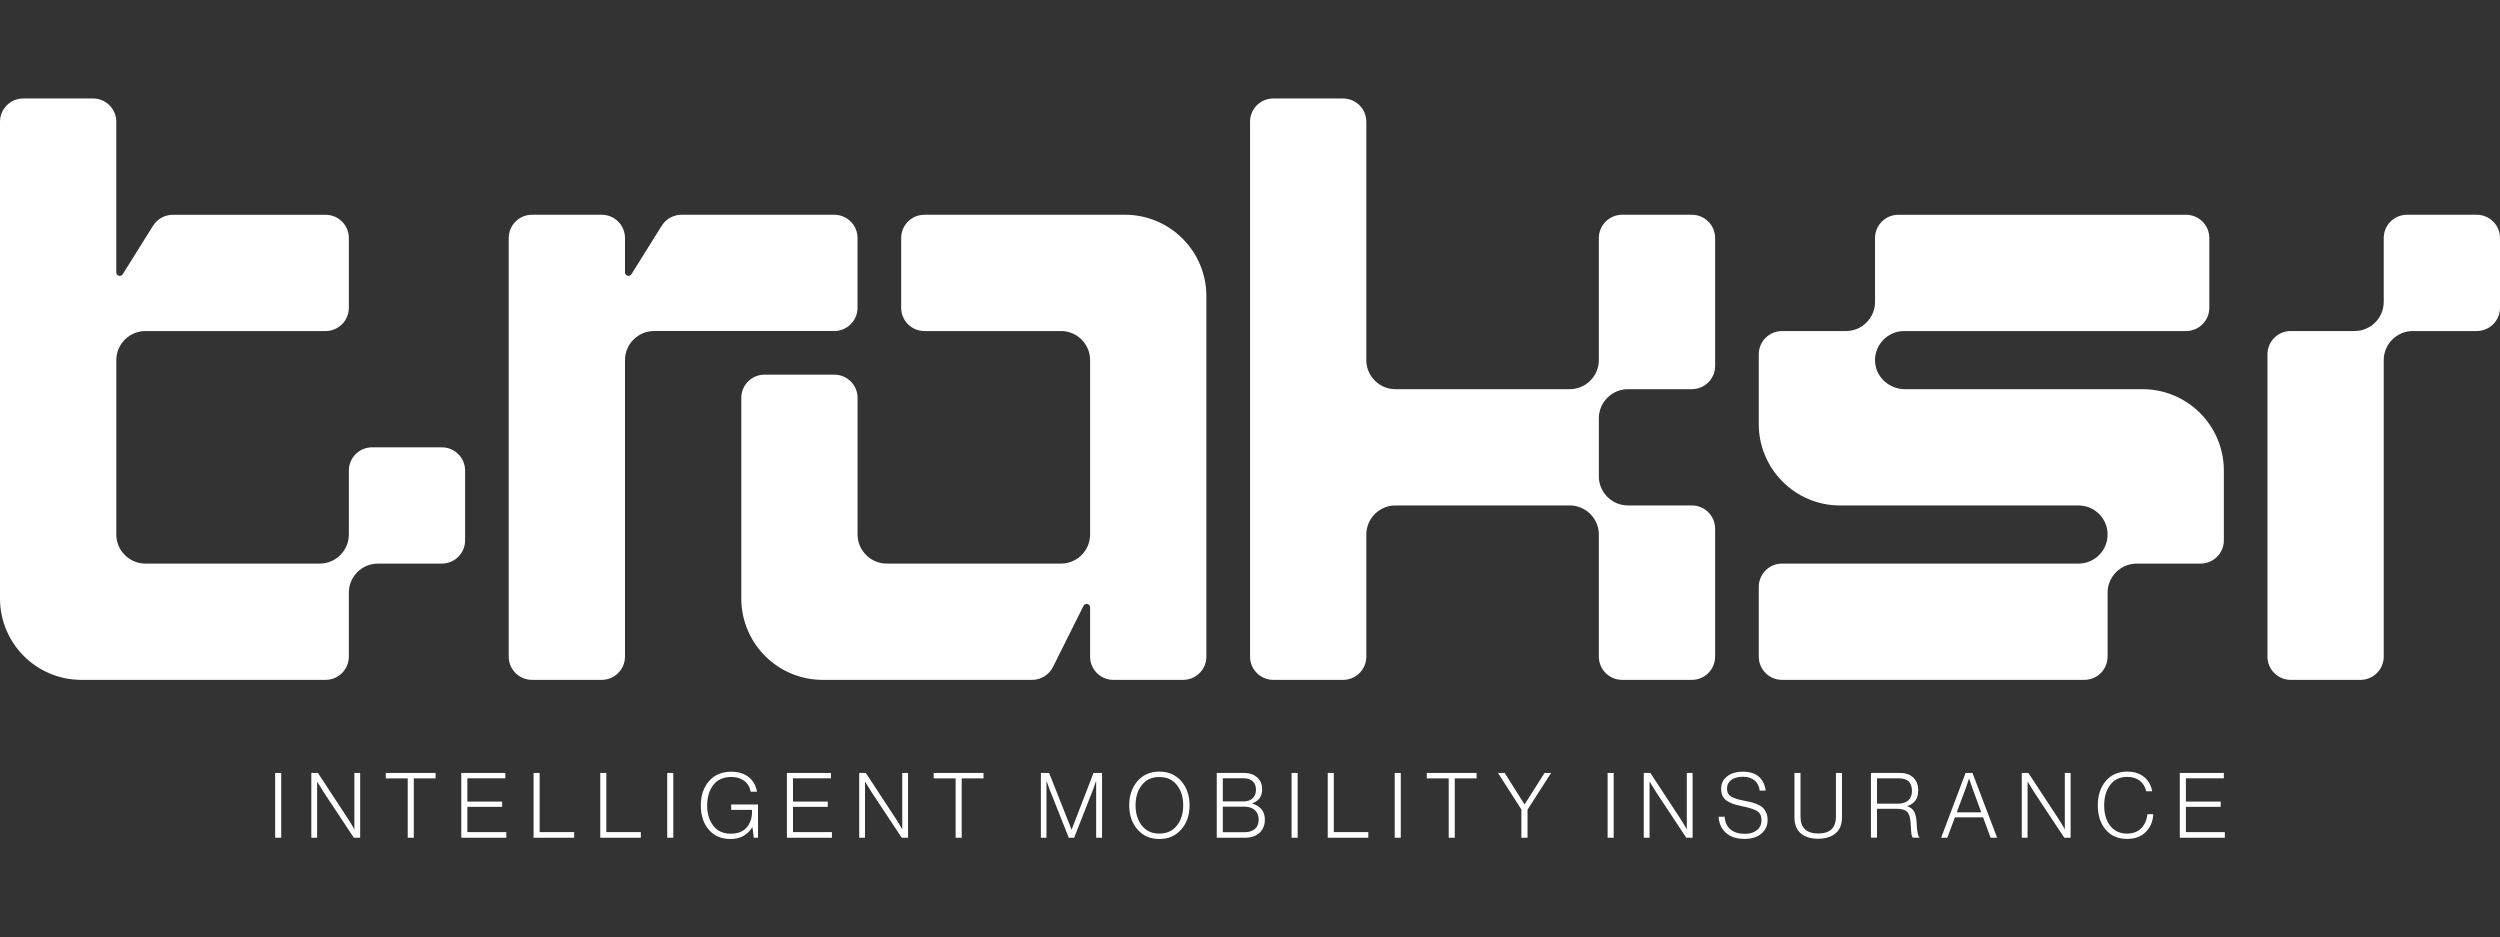 <?xml version="1.0" encoding="UTF-8"?>
<svg id="Laag_2" data-name="Laag 2" xmlns="http://www.w3.org/2000/svg" viewBox="0 0 1200.02 450">
  <rect x="0" y="0" width="1200.02" height="450" fill="#333333" stroke="none"/>
  <defs>
    <style>
      .cls-1 {
        fill: none;
      }

      .cls-2 {
        fill: #fff;
      }
    </style>
  </defs>
  <g id="Layer_1" data-name="Layer 1">
    <g>
      <rect class="cls-1" x=".02" width="1200" height="450"/>
      <path class="cls-2" d="M540.01,103.09h-96.28c-6.17,0-11.16,5-11.16,11.16v33.49c0,6.17,5,11.16,11.16,11.16h65.58c7.67,0,13.95,6.28,13.95,13.95v83.72c0,7.67-6.28,13.95-13.95,13.95h-83.72c-7.67,0-13.95-6.28-13.95-13.95v-65.58c0-6.17-5-11.16-11.16-11.16h-33.49c-6.17,0-11.16,5-11.16,11.16v96.28c0,21.58,17.49,39.07,39.07,39.07h100.54c4.23,0,8.09-2.39,9.98-6.17l14.67-29.35c.79-1.58,3.17-1.02,3.17.75v23.61c0,6.17,5,11.16,11.16,11.16h33.49c6.17,0,11.16-5,11.16-11.16v-173.03c0-21.58-17.49-39.07-39.07-39.07Z"/>
      <path class="cls-2" d="M400.47,103.09h-73.35c-3.85,0-7.43,1.98-9.47,5.25l-14.56,23.29c-.89,1.43-3.09.79-3.09-.89v-16.49c0-6.17-5-11.16-11.16-11.16h-33.49c-6.17,0-11.16,5-11.16,11.16v200.93c0,6.17,5,11.16,11.16,11.16h33.49c6.17,0,11.16-5,11.16-11.16v-142.33c0-7.67,6.28-13.95,13.95-13.95h86.51c6.17,0,11.16-5,11.16-11.16v-33.49c0-6.17-5-11.16-11.16-11.16Z"/>
      <path class="cls-2" d="M1028.39,186.81h-113.98c-7.25,0-13.61-5.35-14.32-12.56-.81-8.29,5.75-15.34,13.89-15.34h135.35c6.17,0,11.16-5,11.16-11.16v-33.49c0-6.17-5-11.16-11.16-11.16h-138.14c-6.17,0-11.16,5-11.16,11.16v30.7c0,7.67-6.28,13.95-13.95,13.95h-30.7c-6.17,0-11.16,5-11.16,11.16v33.49c0,21.58,17.49,39.07,39.07,39.07h114.42c7.71,0,13.95,6.25,13.95,13.95s-6.28,13.95-13.95,13.95h-142.33c-6.17,0-11.16,5-11.16,11.16v33.49c0,6.17,5,11.16,11.16,11.16h145.12c6.17,0,11.16-5,11.16-11.16v-30.7c0-7.67,6.28-13.95,13.95-13.95h30.7c6.17,0,11.16-5,11.16-11.16v-33.49c0-21.58-17.49-39.07-39.07-39.07Z"/>
      <path class="cls-2" d="M812.11,103.09h-33.49c-6.17,0-11.16,5-11.16,11.16v58.61c0,7.67-6.28,13.95-13.95,13.95h-83.72c-7.67,0-13.95-6.28-13.95-13.95V58.43c0-6.17-5-11.16-11.16-11.16h-33.49c-6.17,0-11.16,5-11.16,11.16v256.75c0,6.17,5,11.16,11.16,11.16h33.49c6.17,0,11.16-5,11.16-11.16v-58.61c0-7.67,6.28-13.95,13.95-13.95h83.72c7.67,0,13.95,6.28,13.95,13.95v58.61c0,6.17,5,11.16,11.16,11.16h33.49c6.17,0,11.16-5,11.16-11.16v-61.4c0-6.17-5-11.16-11.16-11.16h-30.7c-7.67,0-13.95-6.28-13.95-13.95v-27.91c0-7.67,6.28-13.95,13.95-13.95h30.7c6.17,0,11.16-5,11.16-11.16v-61.4c0-6.17-5-11.16-11.16-11.16Z"/>
      <path class="cls-2" d="M1188.86,103.09h-33.49c-6.17,0-11.16,5-11.16,11.16v30.7c0,7.67-6.28,13.95-13.95,13.95h-30.7c-6.17,0-11.16,5-11.16,11.16v145.12c0,6.17,5,11.16,11.16,11.16h33.49c6.17,0,11.16-5,11.16-11.16v-142.33c0-7.67,6.28-13.95,13.95-13.95h30.7c6.17,0,11.16-5,11.16-11.16v-33.49c0-6.17-5-11.16-11.16-11.16Z"/>
      <path class="cls-2" d="M212.1,214.72h-33.49c-6.17,0-11.16,5-11.16,11.16v30.7c0,7.67-6.28,13.95-13.95,13.95h-83.72c-7.67,0-13.95-6.28-13.95-13.95v-83.72c0-7.67,6.28-13.95,13.95-13.95h86.51c6.17,0,11.16-5,11.16-11.16v-33.49c0-6.17-5-11.16-11.16-11.16h-73.35c-3.85,0-7.43,1.98-9.47,5.25l-14.56,23.29c-.89,1.43-3.09.79-3.09-.89V58.43c0-6.17-5-11.16-11.16-11.16H11.16c-6.17,0-11.16,5-11.16,11.16v228.84c0,21.58,17.49,39.07,39.07,39.07h117.21c6.17,0,11.16-5,11.16-11.16v-30.7c0-7.67,6.28-13.95,13.95-13.95h30.7c6.17,0,11.16-5,11.16-11.16v-33.49c0-6.17-5-11.16-11.16-11.16Z"/>
      <g>
        <path class="cls-2" d="M132.08,402.12v-31.1h2.91v31.1h-2.91Z"/>
        <path class="cls-2" d="M149.44,402.12v-31.1h3.17l14.31,21.83c.46.7.96,1.47,1.48,2.33s.93,1.54,1.22,2.07l.39.74h.09v-26.97h2.78v31.1h-3.04l-14.27-21.57-3.26-5.26h-.09v26.83h-2.78Z"/>
        <path class="cls-2" d="M195.71,402.12v-28.49h-10.53v-2.61h23.92v2.61h-10.48v28.49h-2.91Z"/>
        <path class="cls-2" d="M221.42,402.12v-31.1h21.14v2.57h-18.22v11.18h16.7v2.52h-16.7v12.13h18.7v2.7h-21.62Z"/>
        <path class="cls-2" d="M256.12,402.12v-31.1h2.91v28.4h16.57v2.7h-19.48Z"/>
        <path class="cls-2" d="M288.13,402.12v-31.1h2.91v28.4h16.57v2.7h-19.48Z"/>
        <path class="cls-2" d="M320.27,402.12v-31.1h2.91v31.1h-2.91Z"/>
        <path class="cls-2" d="M350.67,402.73c-4.44,0-7.92-1.49-10.46-4.48-2.54-2.99-3.81-6.87-3.81-11.65s1.3-8.6,3.91-11.63c2.61-3.03,6.2-4.54,10.79-4.54,3.25,0,5.97.83,8.15,2.48,2.19,1.65,3.56,4.03,4.11,7.13h-3c-.46-2.29-1.52-4.04-3.17-5.26s-3.68-1.83-6.09-1.83c-3.83,0-6.73,1.28-8.7,3.83-1.97,2.55-2.96,5.83-2.96,9.83s.99,7.23,2.96,9.76c1.97,2.54,4.74,3.8,8.31,3.8s5.95-.99,7.68-2.98c1.72-1.99,2.59-4.44,2.59-7.37v-1.09h-10v-2.57h12.87v15.96h-2.04l-.61-4.96h-.13c-2.38,3.71-5.84,5.57-10.39,5.57Z"/>
        <path class="cls-2" d="M377.72,402.12v-31.1h21.14v2.57h-18.22v11.18h16.7v2.52h-16.7v12.13h18.7v2.7h-21.62Z"/>
        <path class="cls-2" d="M412.43,402.12v-31.1h3.17l14.31,21.83c.46.7.96,1.47,1.48,2.33s.93,1.54,1.22,2.07l.39.74h.09v-26.97h2.78v31.1h-3.04l-14.27-21.57-3.26-5.26h-.09v26.83h-2.78Z"/>
        <path class="cls-2" d="M458.71,402.12v-28.49h-10.53v-2.61h23.92v2.61h-10.48v28.49h-2.91Z"/>
        <path class="cls-2" d="M499.63,402.12v-31.1h3.96l10.74,27.14h.09l10.48-27.14h4.09v31.1h-2.83v-27.1h-.09c-.55,1.65-1.04,3.06-1.48,4.22l-9,22.88h-2.57l-9.09-22.88-1.52-4.22h-.09v27.1h-2.7Z"/>
        <path class="cls-2" d="M556.47,402.73c-4.32,0-7.81-1.52-10.46-4.57s-3.98-6.92-3.98-11.61,1.33-8.57,3.98-11.61,6.14-4.57,10.46-4.57,7.86,1.52,10.53,4.57c2.67,3.04,4,6.91,4,11.61s-1.33,8.57-4,11.61c-2.67,3.04-6.18,4.57-10.53,4.57ZM556.47,400.12c3.62,0,6.44-1.28,8.46-3.85,2.01-2.57,3.02-5.81,3.02-9.72s-1.01-7.15-3.02-9.72c-2.02-2.57-4.84-3.85-8.46-3.85s-6.39,1.28-8.39,3.85c-2,2.57-3,5.81-3,9.72s1,7.15,3,9.72c2,2.57,4.8,3.85,8.39,3.85Z"/>
        <path class="cls-2" d="M584.05,402.12v-31.1h12.92c2.81,0,5.02.75,6.61,2.26,1.51,1.36,2.26,3.22,2.26,5.57,0,3.39-1.58,5.64-4.74,6.74v.13c1.85.52,3.33,1.43,4.41,2.72,1.09,1.29,1.63,2.94,1.63,4.94,0,2.49-.76,4.52-2.26,6.09-1.71,1.77-4.16,2.65-7.35,2.65h-13.48ZM586.96,384.68h9.96c1.88,0,3.35-.51,4.39-1.52,1.04-1.01,1.57-2.38,1.57-4.09s-.52-3.09-1.57-4.05c-1.04-.96-2.48-1.43-4.3-1.43h-10.05v11.09ZM586.96,399.47h10.39c2.26,0,4.02-.59,5.26-1.78,1.04-1.04,1.57-2.46,1.57-4.26,0-1.94-.62-3.46-1.85-4.57s-2.89-1.65-4.98-1.65h-10.39v12.26Z"/>
        <path class="cls-2" d="M619.97,402.12v-31.1h2.91v31.1h-2.91Z"/>
        <path class="cls-2" d="M637.32,402.12v-31.1h2.91v28.4h16.57v2.7h-19.48Z"/>
        <path class="cls-2" d="M669.47,402.12v-31.1h2.91v31.1h-2.91Z"/>
        <path class="cls-2" d="M695.39,402.12v-28.49h-10.53v-2.61h23.92v2.61h-10.48v28.49h-2.91Z"/>
        <path class="cls-2" d="M730.27,402.12v-13.57l-11.22-17.53h3.22l9.48,15.05h.09l9.57-15.05h3.13l-11.31,17.61v13.48h-2.96Z"/>
        <path class="cls-2" d="M771.67,402.12v-31.1h2.91v31.1h-2.91Z"/>
        <path class="cls-2" d="M789.02,402.12v-31.1h3.17l14.31,21.83c.46.7.96,1.47,1.48,2.33.52.86.93,1.54,1.22,2.07l.39.74h.09v-26.97h2.78v31.1h-3.04l-14.27-21.57-3.26-5.26h-.09v26.83h-2.78Z"/>
        <path class="cls-2" d="M837.52,402.69c-3.91,0-6.94-.98-9.09-2.94-2.15-1.96-3.31-4.53-3.48-7.72h2.91c.14,2.61,1.07,4.63,2.76,6.07,1.7,1.43,4.01,2.15,6.94,2.15,2.35,0,4.26-.57,5.74-1.72,1.48-1.15,2.22-2.75,2.22-4.81s-.69-3.52-2.07-4.39c-1.38-.87-3.88-1.67-7.5-2.39-3.25-.64-5.69-1.55-7.33-2.74-1.64-1.19-2.46-3.04-2.46-5.57s.96-4.45,2.87-5.96c1.91-1.51,4.42-2.26,7.52-2.26,3.33,0,5.92.82,7.76,2.46,1.84,1.64,2.91,3.85,3.2,6.63h-2.83c-.26-2.15-1.11-3.79-2.55-4.94-1.43-1.15-3.28-1.72-5.55-1.72s-4.2.52-5.57,1.54c-1.36,1.03-2.04,2.41-2.04,4.15s.65,3.01,1.94,3.8c1.29.8,3.46,1.49,6.5,2.07,1.42.26,2.59.52,3.52.76.93.25,1.91.61,2.96,1.09,1.04.48,1.86,1.02,2.46,1.63.59.61,1.09,1.39,1.5,2.35.4.96.61,2.07.61,3.35,0,2.75-1.01,4.96-3.02,6.61s-4.66,2.48-7.94,2.48Z"/>
        <path class="cls-2" d="M872.66,402.6c-3.51,0-6.27-.86-8.29-2.59-2.02-1.73-3.02-4.31-3.02-7.76v-21.22h2.91v20.96c0,5.39,2.84,8.09,8.52,8.09s8.48-2.7,8.48-8.09v-20.96h2.91v21.22c0,3.48-1.04,6.07-3.11,7.78-2.07,1.71-4.88,2.57-8.42,2.57Z"/>
        <path class="cls-2" d="M898.06,402.12v-31.1h13.87c2.78,0,4.95.75,6.5,2.24,1.55,1.49,2.33,3.54,2.33,6.15,0,3.89-1.74,6.38-5.22,7.48v.13c1.57.52,2.67,1.41,3.33,2.67.65,1.26,1.04,3.12,1.15,5.59.17,3.94.62,6.16,1.35,6.65v.17h-3.13c-.35-.23-.59-.78-.72-1.65s-.27-2.64-.41-5.31c-.12-2.64-.67-4.45-1.67-5.44-1-.98-2.66-1.48-4.98-1.48h-9.48v13.87h-2.91ZM900.97,385.77h9.96c2.23,0,3.93-.53,5.09-1.59,1.16-1.06,1.74-2.56,1.74-4.5s-.51-3.52-1.52-4.54-2.65-1.54-4.91-1.54h-10.35v12.18Z"/>
        <path class="cls-2" d="M931.76,402.12l11.74-31.1h3.31l11.83,31.1h-3.13l-3.61-9.79h-13.53l-3.65,9.79h-2.96ZM939.24,389.94h11.79l-4.26-11.61-1.57-4.52h-.09c-.55,1.77-1.06,3.28-1.52,4.52l-4.35,11.61Z"/>
        <path class="cls-2" d="M970.47,402.12v-31.1h3.17l14.31,21.83c.46.7.96,1.47,1.48,2.33.52.86.93,1.54,1.22,2.07l.39.74h.09v-26.97h2.78v31.1h-3.04l-14.27-21.57-3.26-5.26h-.09v26.83h-2.78Z"/>
        <path class="cls-2" d="M1020.96,402.69c-4.29,0-7.7-1.48-10.22-4.44-2.52-2.96-3.78-6.84-3.78-11.65s1.28-8.68,3.83-11.7c2.55-3.02,5.99-4.52,10.31-4.52,3.25,0,5.92.84,8.02,2.52,2.1,1.68,3.41,3.99,3.94,6.92h-2.87c-.43-2.09-1.45-3.76-3.04-5.02-1.59-1.26-3.62-1.89-6.09-1.89-3.51,0-6.23,1.28-8.15,3.85-1.93,2.57-2.89,5.85-2.89,9.85s.96,7.26,2.89,9.76c1.93,2.51,4.63,3.76,8.11,3.76,2.87,0,5.15-.87,6.83-2.61,1.68-1.74,2.65-3.97,2.91-6.7h2.83c-.17,3.28-1.25,5.99-3.22,8.13-2.23,2.49-5.37,3.74-9.39,3.74Z"/>
        <path class="cls-2" d="M1046.32,402.12v-31.1h21.14v2.57h-18.22v11.18h16.7v2.52h-16.7v12.13h18.7v2.7h-21.62Z"/>
      </g>
    </g>
  </g>
</svg>